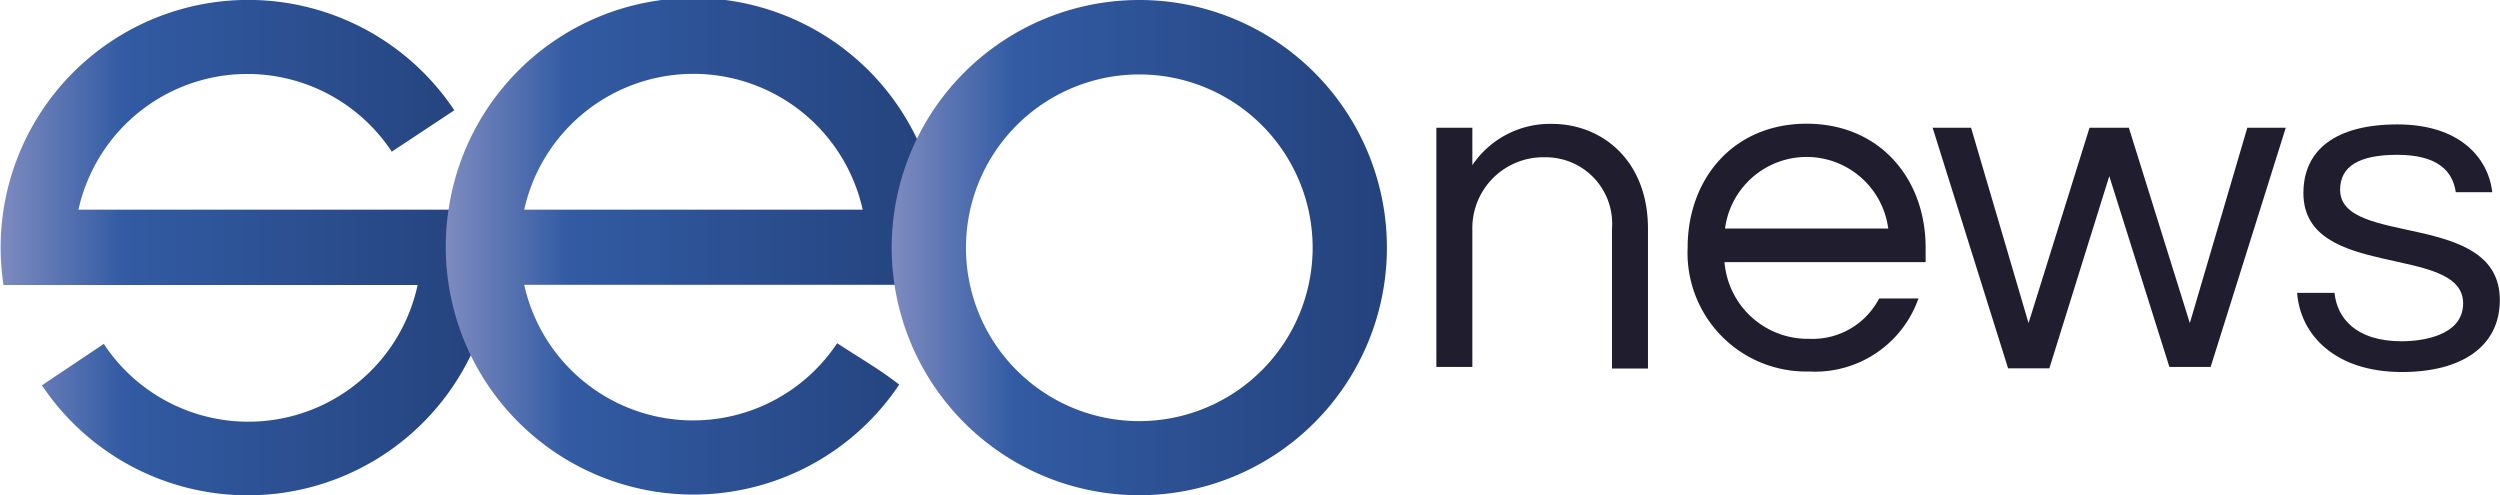 <svg xmlns="http://www.w3.org/2000/svg" xmlns:xlink="http://www.w3.org/1999/xlink" viewBox="0 0 143.07 28.35"><defs><style>.cls-1{fill:url(#linear-gradient);}.cls-2{fill:#201e2e;}.cls-3{fill:url(#linear-gradient-2);}.cls-4{fill:url(#linear-gradient-3);}</style><linearGradient id="linear-gradient" y1="14.17" x2="28.35" y2="14.17" gradientUnits="userSpaceOnUse"><stop offset="0" stop-color="#7e8bc0"/><stop offset="0.25" stop-color="#325ba3"/><stop offset="1" stop-color="#24427c"/></linearGradient><linearGradient id="linear-gradient-2" x1="25.51" y1="14.17" x2="53.86" y2="14.17" xlink:href="#linear-gradient"/><linearGradient id="linear-gradient-3" x1="51.02" y1="14.17" x2="79.37" y2="14.17" xlink:href="#linear-gradient"/></defs><g id="Layer_2" data-name="Layer 2"><g id="Слой_1" data-name="Слой 1"><path class="cls-1" d="M28.19,12H4.49A9.9,9.9,0,0,1,22.42,8.68L26,6.31a14.17,14.17,0,0,0-25.8,10h23.7A9.91,9.91,0,0,1,5.94,19.68L2.4,22.05A14.17,14.17,0,0,0,28.19,16.3a14,14,0,0,0,.16-2.12v0A14,14,0,0,0,28.19,12Z"/><path class="cls-2" d="M84.26,7.31V9.45a5.36,5.36,0,0,1,4.56-2.36c2.83,0,5.49,2.06,5.49,6v8H92.25V13.1A3.8,3.8,0,0,0,88.41,9a4.06,4.06,0,0,0-4.15,4.17V21H82.2V7.31Z"/><path class="cls-2" d="M107.54,17.08h2.25a6.27,6.27,0,0,1-6.26,4.18,6.79,6.79,0,0,1-6.95-7.09c0-3.93,2.61-7.09,6.81-7.09s6.81,3.16,6.81,7.09V15H98.69a4.78,4.78,0,0,0,4.86,4.39A4.29,4.29,0,0,0,107.54,17.08Zm-8.82-4h9.34a4.71,4.71,0,0,0-9.34,0Z"/><path class="cls-2" d="M120.71,10.08l-3.43,11h-2.36L110.6,7.31h2.2l3.29,11.18,3.49-11.18h2.25l3.49,11.18,3.29-11.18h2.2L126.51,21h-2.36Z"/><path class="cls-2" d="M142.63,11h-2.09c-.17-1.18-1-2.14-3.35-2.14-2.14,0-3.27.63-3.27,2,0,3.29,9.14,1.15,9.14,6.31,0,2.67-2.2,4.12-5.6,4.12-3.82,0-5.82-2.12-6-4.53h2.14c.14,1.4,1.18,2.77,3.85,2.77,1.13,0,3.51-.3,3.51-2.17,0-3.43-9.14-1.29-9.14-6.31,0-2.47,1.84-3.93,5.38-3.93S142.39,9,142.63,11Z"/><path class="cls-3" d="M53.86,14.17A14.17,14.17,0,0,0,25.67,12a14.19,14.19,0,0,0,0,4.25,14.17,14.17,0,0,0,25.79,5.76c-1.11-.87-2.37-1.59-3.55-2.37A9.9,9.9,0,0,1,30,16.3H53.7A14.11,14.11,0,0,0,53.86,14.17ZM30,12a9.92,9.92,0,0,1,19.37,0Z"/><path class="cls-4" d="M65.2,0A14.17,14.17,0,1,0,79.37,14.17,14.17,14.17,0,0,0,65.2,0Zm0,24.1a9.92,9.92,0,1,1,9.92-9.92A9.93,9.93,0,0,1,65.2,24.1Z"/></g></g></svg>